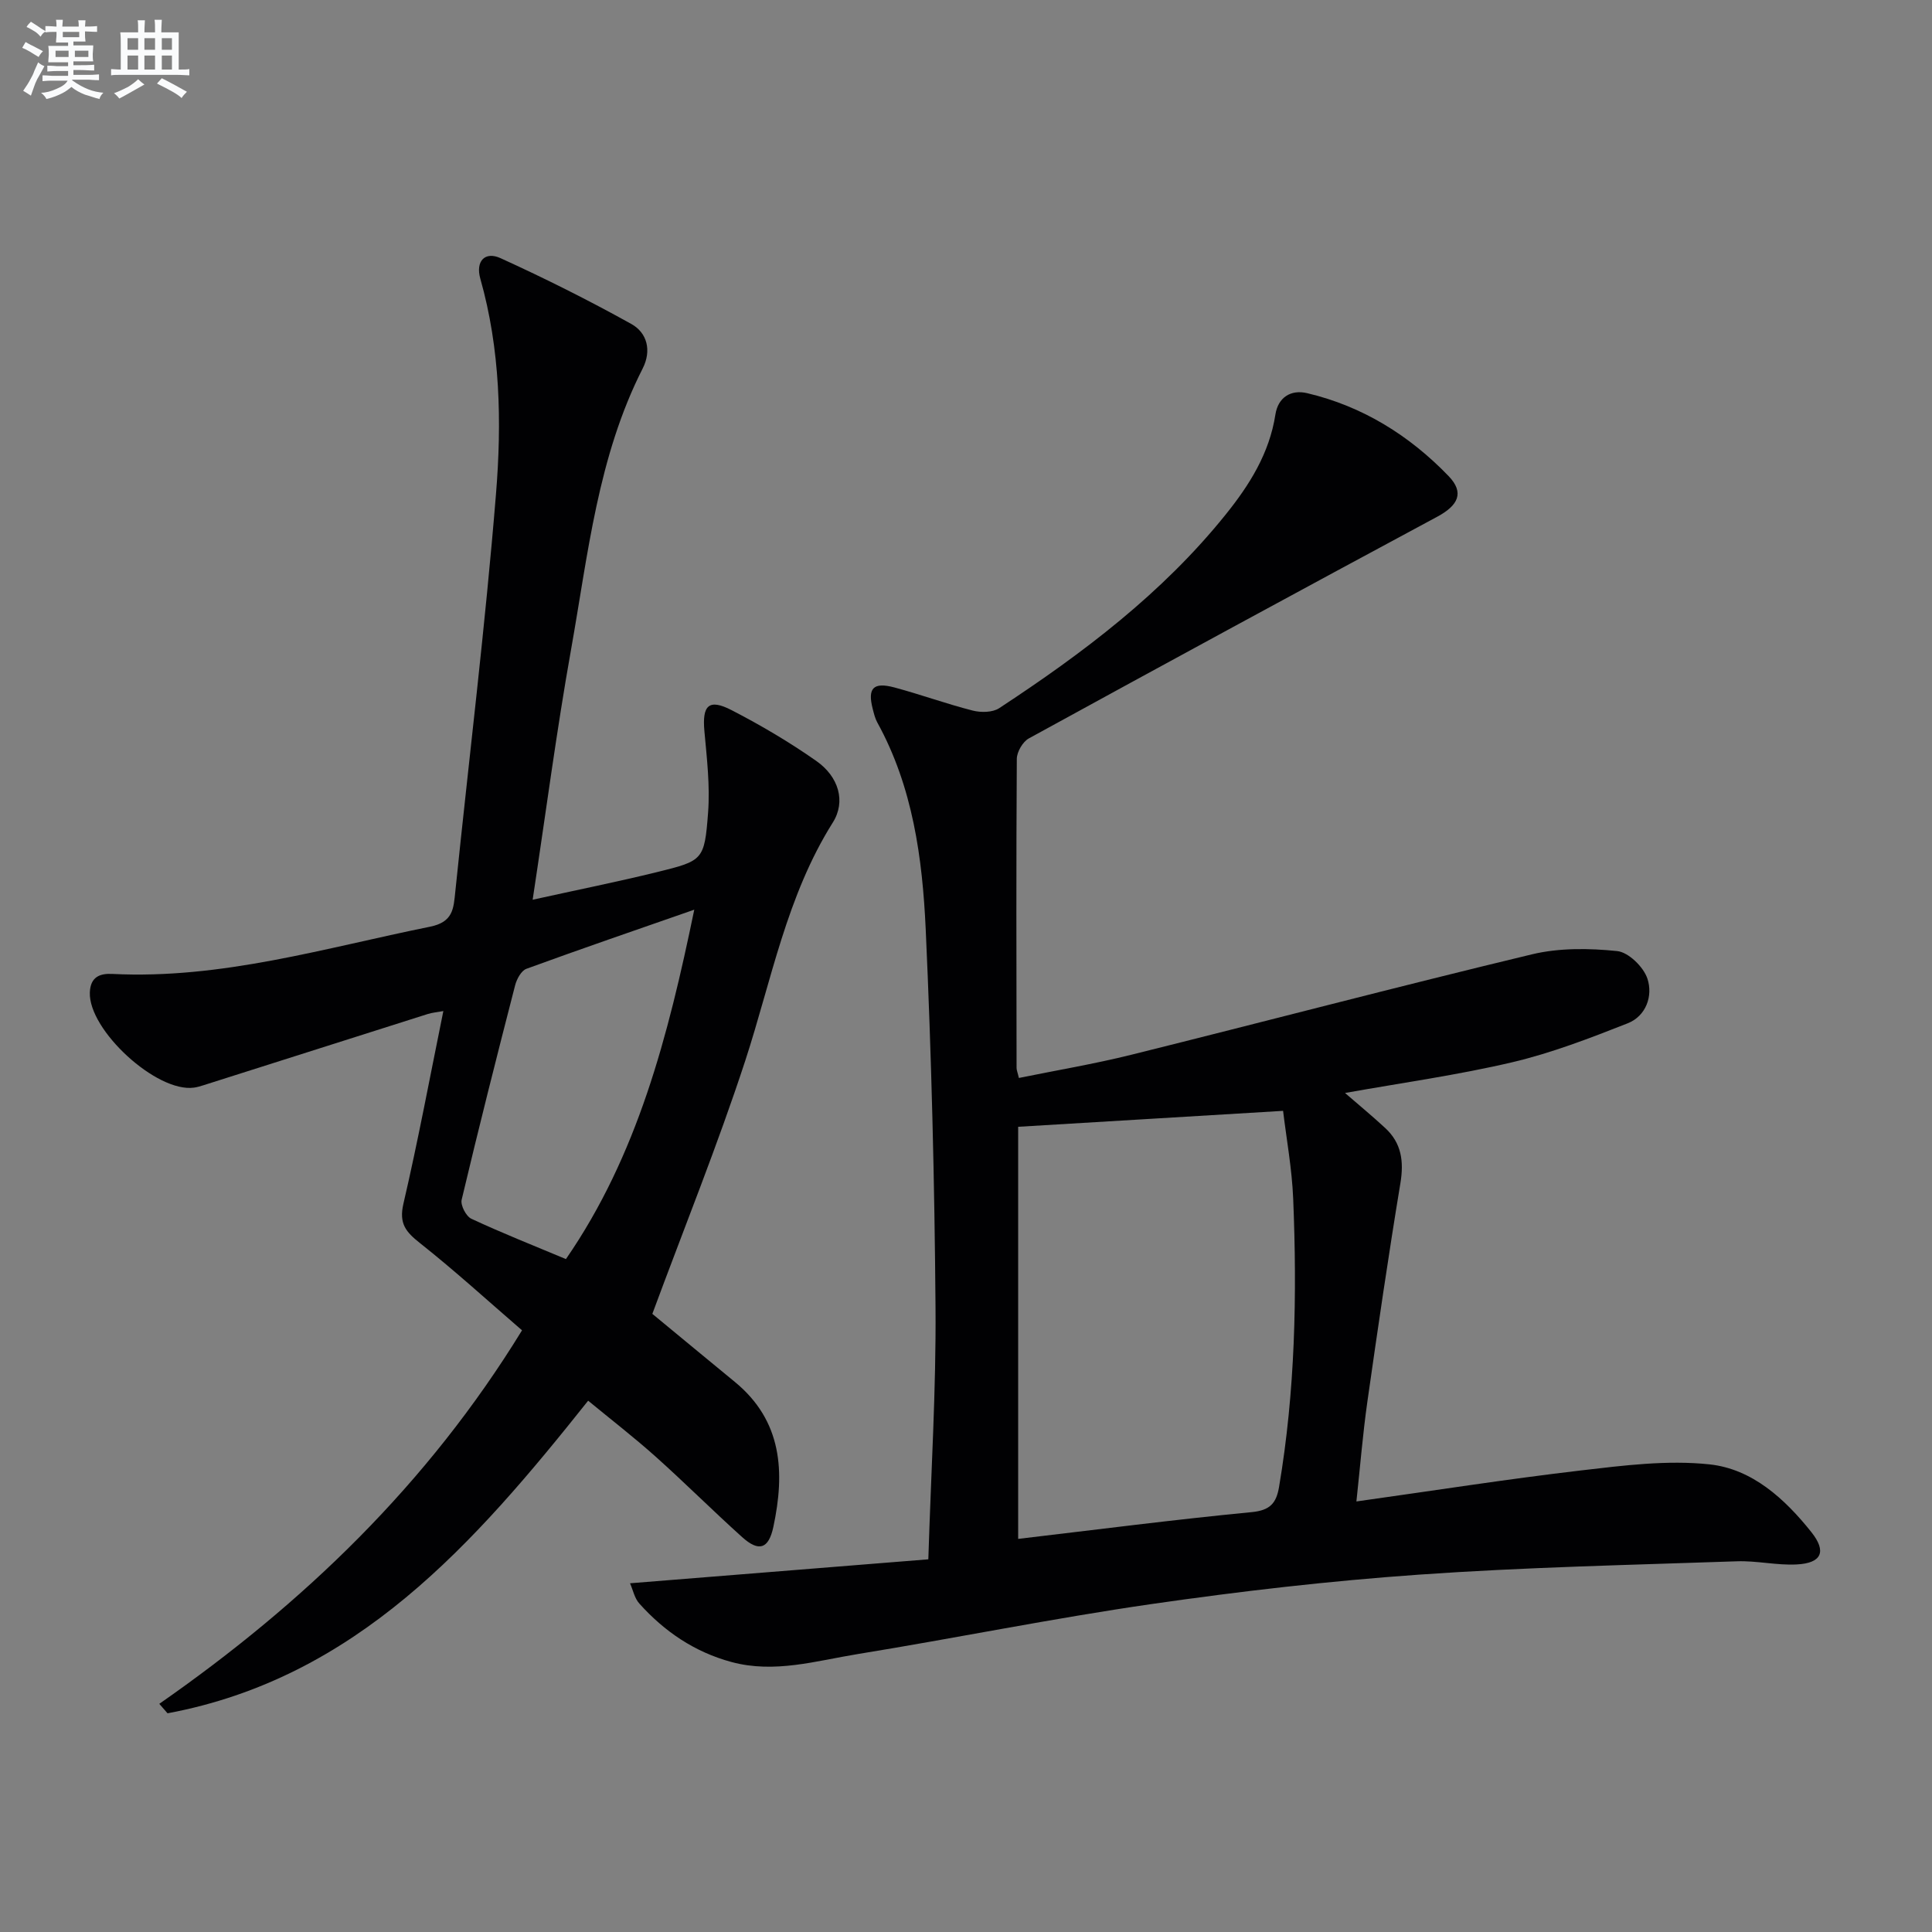 <svg enable-background="new 0 0 400 400" viewBox="0 0 400 400" xmlns="http://www.w3.org/2000/svg"><rect x="0" y="0" width="400" height="400" fill="#808080" stroke="none"/><path d="m130.44 327.8c20.77-1.67 40.97-3.29 61.76-4.96.57-18.27 1.62-35.19 1.49-52.1-.2-26.11-.84-52.24-2.03-78.32-.68-14.76-2.67-29.49-10.02-42.83-.47-.85-.7-1.85-.95-2.81-1.11-4.3.1-5.62 4.49-4.45 5.44 1.46 10.76 3.4 16.22 4.79 1.7.43 4.1.4 5.47-.5 17.31-11.36 33.77-23.77 46.87-40.06 4.95-6.15 9.07-12.69 10.32-20.74.54-3.49 3.14-5.23 6.57-4.42 11.48 2.71 21.18 8.76 29.28 17.16 3.33 3.46 2 6.09-2.38 8.44-28.24 15.18-56.41 30.47-84.52 45.88-1.26.69-2.48 2.79-2.49 4.24-.14 21.32-.08 42.65-.05 63.97 0 .48.22.96.48 2.09 7.75-1.58 15.56-2.89 23.22-4.79 27.69-6.88 55.28-14.15 83.02-20.81 5.64-1.35 11.82-1.27 17.63-.67 2.34.24 5.46 3.29 6.26 5.71 1.18 3.55-.26 7.74-4.1 9.25-7.82 3.08-15.74 6.14-23.89 8.06-11.28 2.65-22.8 4.25-34.62 6.36 2.93 2.54 5.71 4.83 8.34 7.27 3.37 3.12 3.87 6.9 3.13 11.4-2.49 15.05-4.69 30.14-6.84 45.24-.95 6.68-1.49 13.42-2.27 20.66 15.99-2.24 31.2-4.63 46.48-6.42 8.82-1.03 17.87-2.19 26.61-1.26 8.84.94 15.6 7.12 21.12 14.05 3.17 3.99 2.14 6.4-3.03 6.67-4.12.22-8.29-.8-12.42-.65-21.93.76-43.89 1.22-65.77 2.76-18.54 1.3-37.06 3.44-55.46 6.1-20.34 2.94-40.51 7.05-60.8 10.35-8.61 1.4-17.2 4.05-26.12 1.64-7.64-2.07-13.87-6.3-19.07-12.1-.99-1.09-1.31-2.79-1.93-4.2zm80.36-94.51v85.32c16.4-1.93 32.35-4 48.35-5.54 3.82-.37 5.09-1.86 5.66-5.19 3.35-19.79 3.75-39.74 2.93-59.72-.26-6.24-1.41-12.45-2.09-18.17-18.55 1.11-36.54 2.2-54.85 3.3z" fill="#010103"/><path d="m135.06 272.02c5.29 4.36 11.17 9.24 17.08 14.09 9.85 8.09 10.39 18.7 7.98 30-.98 4.6-3 5.25-6.47 2.13-6.06-5.45-11.84-11.23-17.92-16.67-4.45-3.98-9.19-7.64-13.96-11.57-23.56 29.61-47.96 57.4-87.08 64.72-.57-.65-1.14-1.31-1.71-1.96 29.8-20.76 55.52-45.4 75.1-77.33-7.02-6.06-13.88-12.32-21.14-18.07-2.92-2.31-4.37-4.03-3.42-8.13 3.04-13.06 5.49-26.25 8.27-39.9-1.23.23-2.29.31-3.26.62-15.48 4.9-30.96 9.83-46.44 14.75-.63.2-1.27.39-1.92.48-7.75 1.08-21.86-11.91-21.57-19.7.12-3.22 2.07-3.97 4.64-3.84 22.59 1.14 44.01-5.37 65.77-9.77 4.83-.97 4.89-3.75 5.26-7.31 2.82-27.43 6.19-54.82 8.42-82.3 1.21-14.88.9-29.94-3.25-44.58-1.01-3.58.94-5.71 4.19-4.23 9.19 4.18 18.25 8.72 27.07 13.62 3.3 1.83 4.24 5.52 2.36 9.22-9.29 18.27-11.31 38.43-14.82 58.14-3 16.8-5.21 33.74-7.96 51.85 9.18-2.03 17.53-3.7 25.78-5.73 9.5-2.34 9.79-2.45 10.54-12.29.42-5.57-.25-11.26-.76-16.87-.49-5.37.9-6.81 5.67-4.34 6.04 3.12 11.94 6.6 17.5 10.5 4.62 3.24 6.17 8.37 3.41 12.75-9.57 15.21-12.69 32.65-18.13 49.33-5.72 17.48-12.64 34.57-19.23 52.39zm8.68-83.68c-12.34 4.3-23.59 8.16-34.75 12.24-1.07.39-2.01 2.13-2.34 3.42-3.81 14.77-7.55 29.56-11.07 44.4-.27 1.13.92 3.43 2.01 3.93 6.28 2.93 12.74 5.49 19.58 8.35 14.8-21.46 21.13-45.99 26.57-72.34z" fill="#010103"/><g fill="#fafbfc"><path d="m6.8 9.5c.6.3 1.3.7 2.1 1.1-.4.4-.7.8-.9 1.2-.7-.4-1.3-.8-1.8-1.1s-1.1-.6-1.6-.8c.2-.4.5-.8.7-1.2.4.2.8.5 1.5.8zm.9 6.9c-.3.6-.5 1.1-.7 1.7s-.4 1.1-.6 1.7c-.6-.4-1.1-.7-1.6-1 .7-1 1.2-1.8 1.5-2.4.3-.5.6-1.1.8-1.7.3-.6.5-1.2.8-1.8.3.3.8.6 1.3.8-.7 1.3-1.2 2.2-1.5 2.7zm.1-11c.4.3 1 .7 1.7 1.1-.5.2-.8.6-1.1 1.1-.5-.6-1-1-1.4-1.2s-.9-.6-1.5-.8c.2-.4.5-.7.9-1.1.5.3.9.6 1.4.9zm10.5 13.1c1 .4 2 .6 3.1.7-.4.4-.7.8-.8 1.3-.9-.2-1.9-.6-3-.9-1-.4-2-.9-2.8-1.6-.5.4-1.1.9-1.9 1.3s-1.9.9-3.3 1.2c-.1-.3-.5-.8-1.1-1.3 1 0 2.1-.3 3.2-.8 1.2-.5 1.9-1 2.3-1.7h-3.2c-.4 0-1 0-2 .1v-1.2c1 0 1.7.1 2 .1h3.3v-1h-2.3c-.2 0-.9 0-2 .1v-1.2c1.2 0 1.9.1 2 .1h2.3v-.8h-4.1c0-.7.1-1.2.1-1.6 0-.5 0-1.1-.1-1.8h4.1v-.7h-2.5c0-.6.1-1.1.1-1.6v-.6h-.5c-.4 0-1 0-1.8.1v-1.3c1.2 0 1.9.1 2.1.1h.2c0-.3 0-.8-.1-1.4h1.4c0 .6-.1 1-.1 1.4h3.4c0-.4 0-.8-.1-1.3h1.5c0 .4-.1.9-.1 1.3.7 0 1.5 0 2.5-.1v1.2c-1 0-1.8-.1-2.5-.1v.6c0 .3 0 .8.1 1.5h-2.5v.8h4.1c0 .8-.1 1.3-.1 1.8s0 1 .1 1.5h-4.1v.8h1.4c.8 0 1.8 0 2.9-.1v1.2c-1 0-1.9-.1-2.8-.1h-1.5v1h3.2c.3 0 1 0 2.1-.1v1.2c-1.1 0-1.8-.1-2.1-.1h-3.4l-.1.1c1.4 1 2.4 1.5 3.4 1.9zm-4.1-6.7v-1.3h-2.7v1.3zm2.2-4.1v-1.1h-3.4v1.1zm1.9 4.1v-1.3h-2.8v1.3z"/><path d="m37 6.7v2.3 5.4c1 0 1.8 0 2.2-.1v1.3c-.6 0-1.5-.1-2.5-.1h-11.9c-.7 0-1.3 0-1.8.1v-1.3c.5 0 1.1.1 2 .1v-5.2c0-1 0-1.8-.1-2.5h3.7c0-1.3 0-2.1-.1-2.5h1.5c0 .4-.1 1.3-.1 2.5h2.2c0-1.2 0-2.1-.1-2.6h1.5c0 .4-.1 1.3-.1 2.6zm-12.3 13.7c-.3-.4-.7-.8-1.1-1.1 1.1-.4 2.1-.9 2.9-1.3.8-.5 1.5-1 2.1-1.6.4.4.9.8 1.3 1.1-2.5 1.4-4.2 2.4-5.2 2.9zm3.9-10.1v-2.4h-2.2v2.4zm0 4.1v-2.9h-2.2v2.9zm3.5-4.1v-2.4h-2.2v2.4zm0 4.1v-2.9h-2.2v2.9zm.4 2.9 1-1.1c.6.3 1.4.7 2.5 1.3s2 1.1 2.7 1.5c-.4.4-.8.8-1.1 1.3-.8-.8-2.5-1.7-5.1-3zm3.1-7v-2.4h-2.1v2.4zm0 4.1v-2.9h-2.1v2.9z"/></g></svg>